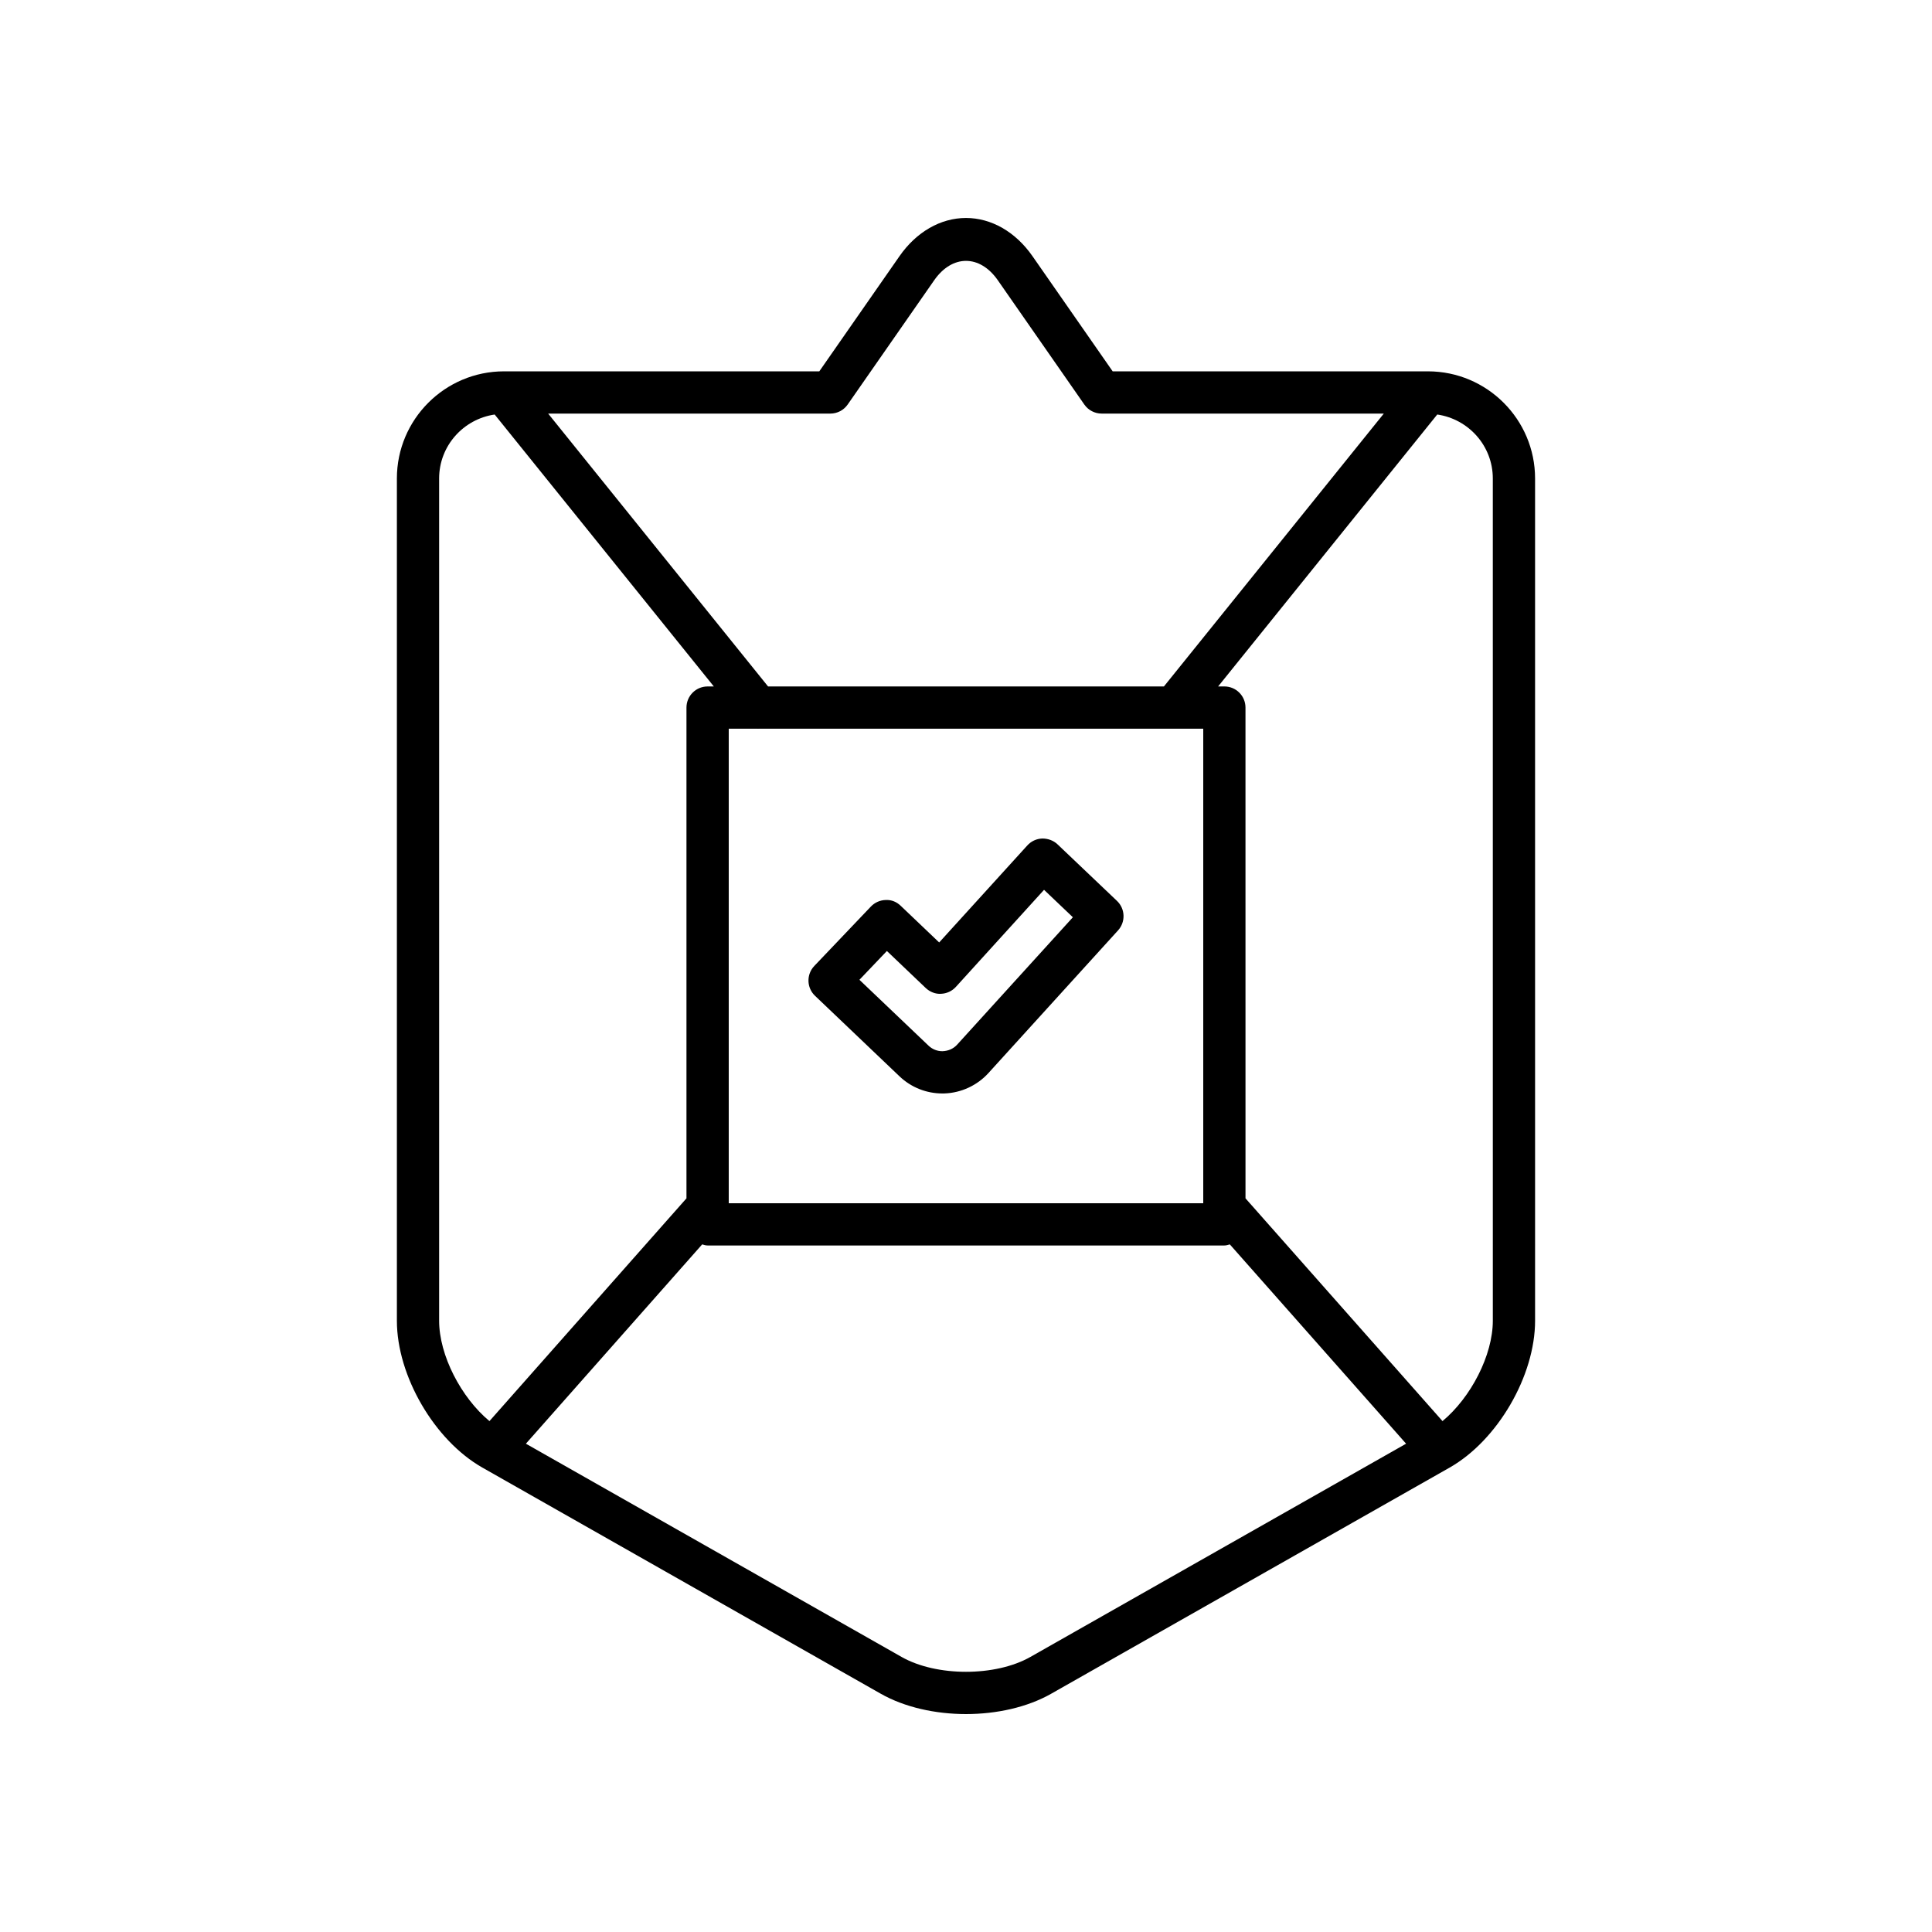<?xml version="1.0" encoding="UTF-8"?>
<!-- Uploaded to: SVG Repo, www.svgrepo.com, Generator: SVG Repo Mixer Tools -->
<svg fill="#000000" width="800px" height="800px" version="1.1" viewBox="144 144 512 512" xmlns="http://www.w3.org/2000/svg">
 <g>
  <path d="m550.81 270.8c0-15.652-12.738-28.391-28.395-28.391h-83.547l-21.254-30.531c-4.477-6.426-10.898-10.113-17.617-10.113s-13.141 3.688-17.617 10.117l-21.254 30.527h-83.559c-15.652 0-28.387 12.738-28.387 28.391v223.21c0 14.613 9.953 31.711 22.66 38.918l105.57 59.926c6.336 3.594 14.461 5.391 22.59 5.391 8.125 0 16.254-1.797 22.582-5.394l105.58-59.922c12.703-7.215 22.652-24.309 22.652-38.918zm-186.76-17.195c1.832 0 3.547-0.898 4.594-2.398l22.922-32.926c4.777-6.859 12.094-6.859 16.871-0.004l22.922 32.93c1.043 1.504 2.762 2.398 4.594 2.398h74.773l-58.277 72.316h-104.9l-58.281-72.316zm98.824 83.512v125.75h-125.75v-125.75h7.719c0.016 0 0.031 0.012 0.051 0.012 0.023 0 0.043-0.012 0.066-0.012zm-202.5 156.89v-223.21c0-8.633 6.418-15.734 14.719-16.945l58.078 72.066h-1.652c-3.094 0-5.598 2.508-5.598 5.598v130.06l-52.211 59.031c-7.516-6.25-13.336-17.449-13.336-26.602zm156.68 89.105c-9.238 5.246-24.867 5.246-34.117 0l-99.57-56.516 46.719-52.82c0.469 0.129 0.926 0.289 1.438 0.289h136.95c0.512 0 0.969-0.164 1.438-0.289l46.715 52.82zm122.56-89.105c0 9.148-5.816 20.348-13.336 26.602l-52.207-59.035-0.004-130.06c0-3.09-2.504-5.598-5.598-5.598h-1.652l58.07-72.066c8.305 1.211 14.723 8.312 14.723 16.945z"/>
  <path d="m382.38 429.24c3.078 2.926 7.113 4.539 11.359 4.539 0.066 0 0.523-0.004 0.59-0.008 4.406-0.16 8.633-2.121 11.602-5.383l34.363-37.824c2.043-2.25 1.918-5.723-0.285-7.82l-15.754-14.988c-1.086-1.035-2.57-1.551-4.062-1.539-1.508 0.055-2.93 0.715-3.941 1.832l-23.363 25.711-10.184-9.707c-1.07-1.023-2.394-1.629-3.996-1.543-1.48 0.035-2.891 0.66-3.914 1.734l-14.996 15.742c-2.133 2.238-2.051 5.781 0.191 7.914zm-3.344-33.219 10.281 9.801c1.086 1.035 2.609 1.652 4.062 1.543 1.504-0.055 2.926-0.715 3.941-1.832l23.363-25.719 7.641 7.269-30.68 33.77c-0.953 1.047-2.312 1.68-3.91 1.73-1.359 0-2.656-0.516-3.641-1.453l-18.336-17.473z"/>
 </g>
</svg>